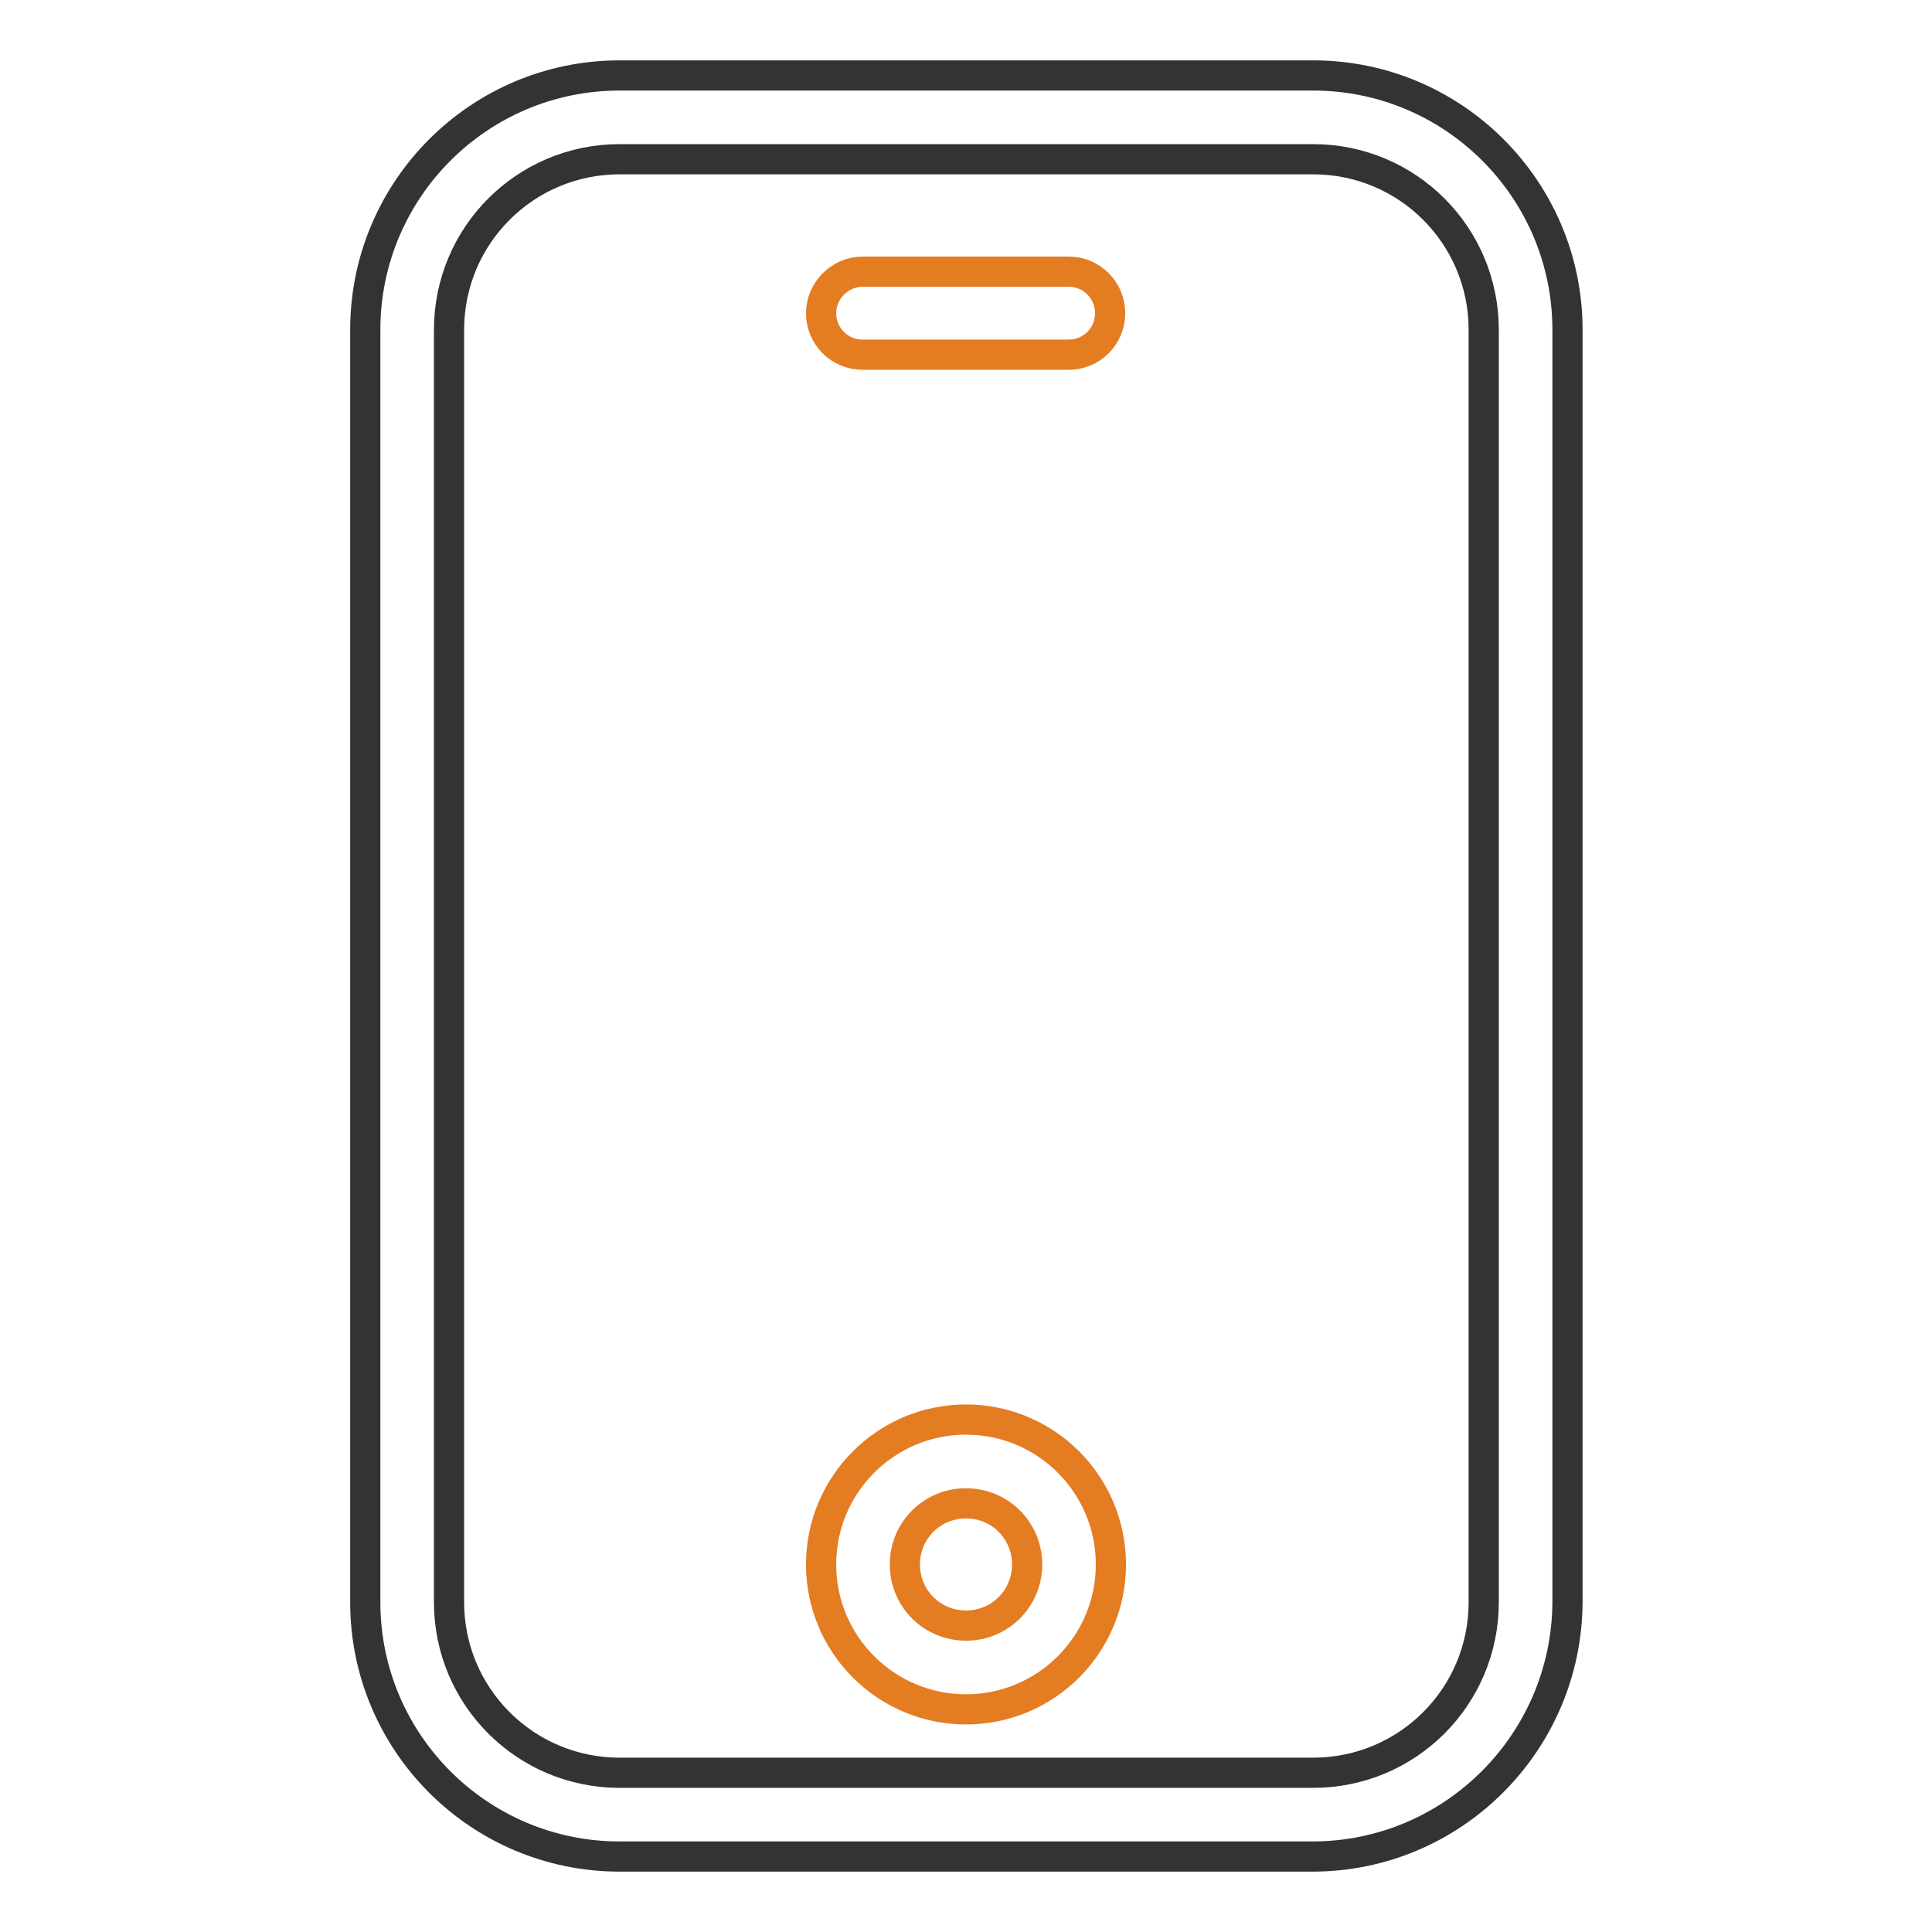 <?xml version="1.0" encoding="utf-8"?>
<!-- Svg Vector Icons : http://www.onlinewebfonts.com/icon -->
<!DOCTYPE svg PUBLIC "-//W3C//DTD SVG 1.1//EN" "http://www.w3.org/Graphics/SVG/1.1/DTD/svg11.dtd">
<svg version="1.1" xmlns="http://www.w3.org/2000/svg" xmlns:xlink="http://www.w3.org/1999/xlink" x="0px" y="0px" viewBox="0 0 256 256" enable-background="new 0 0 256 256" xml:space="preserve">
<g> <path stroke-width="4" fill-opacity="0" stroke="#333333"  d="M173.9,246H82.1c-18.6,0-33.7-15.1-33.7-33.7V43.7C48.4,25.1,63.5,10,82.1,10h91.9 c18.6,0,33.7,15.1,33.7,33.7v168.6C207.6,230.9,192.5,246,173.9,246z M82.1,21.1c-12.5,0-22.6,10.1-22.6,22.6v168.6 c0,12.5,10.1,22.6,22.6,22.6h91.9c12.5,0,22.6-10.1,22.6-22.6V43.7c0-12.5-10.1-22.6-22.6-22.6H82.1z"/> <path stroke-width="4" fill-opacity="0" stroke="#e47c22"  d="M128,226.5c-10.6,0-19.2-8.6-19.2-19.2c0-10.6,8.6-19.2,19.2-19.2c10.6,0,19.2,8.6,19.2,19.2 C147.2,217.9,138.6,226.5,128,226.5z M128,199.2c-4.5,0-8.1,3.6-8.1,8.1c0,4.5,3.6,8.1,8.1,8.1c4.5,0,8.1-3.6,8.1-8.1 C136.1,202.8,132.5,199.2,128,199.2z M141.6,47h-27.3c-3.1,0-5.5-2.5-5.5-5.5s2.5-5.5,5.5-5.5h27.3c3.1,0,5.5,2.5,5.5,5.5 S144.7,47,141.6,47z"/></g>
</svg>